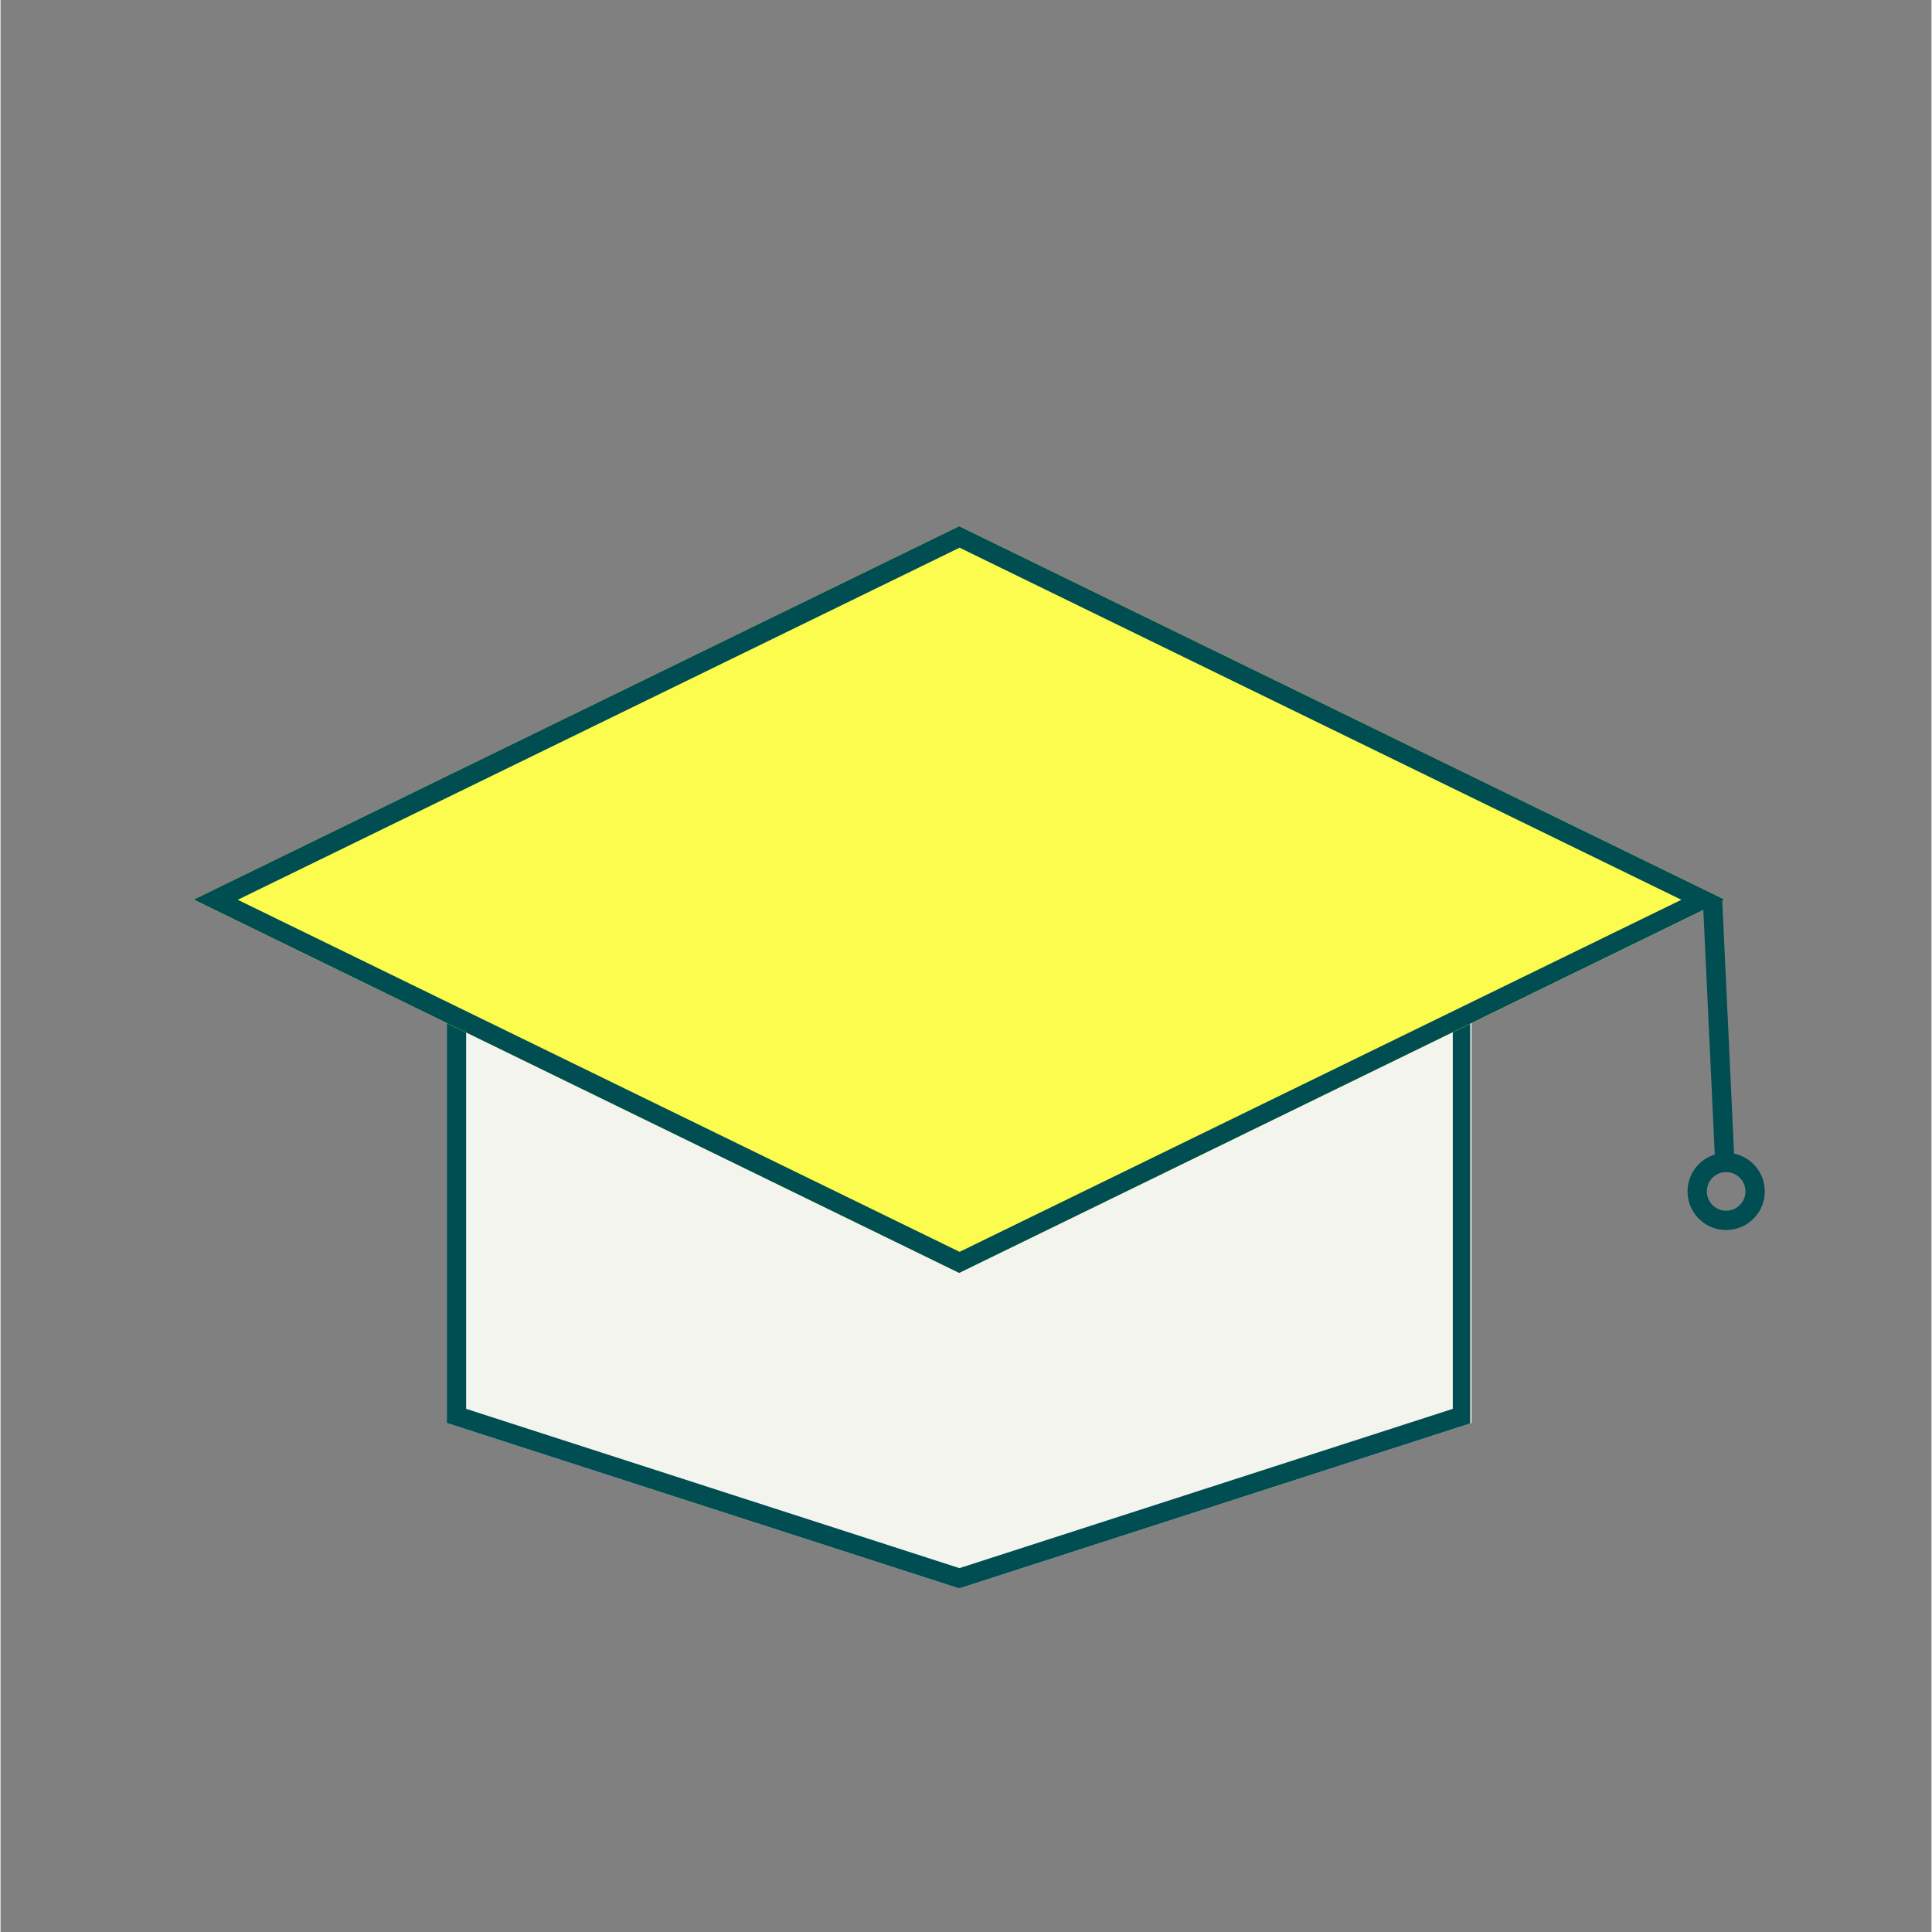 <svg xmlns="http://www.w3.org/2000/svg" xmlns:xlink="http://www.w3.org/1999/xlink" width="300" zoomAndPan="magnify" viewBox="0 0 224.88 225" height="300" preserveAspectRatio="xMidYMid meet" version="1.0"><rect x="0" y="0" width="224.88" height="225" fill="#808080" stroke="none"/><defs><clipPath id="b2e445adee"><path d="M 51.977 88.805 L 171.457 88.805 L 171.457 184.988 L 51.977 184.988 Z M 51.977 88.805 " clip-rule="nonzero"/></clipPath><clipPath id="24c1b330ea"><path d="M 51.977 108.07 L 51.977 165.723 L 111.648 184.988 L 171.316 165.723 L 171.316 108.07 L 111.648 88.805 Z M 51.977 108.07 " clip-rule="nonzero"/></clipPath><clipPath id="a900c9c002"><path d="M 51.977 89.039 L 171.164 89.039 L 171.164 184.988 L 51.977 184.988 Z M 51.977 89.039 " clip-rule="nonzero"/></clipPath><clipPath id="68061291e2"><path d="M 51.977 108.074 L 51.977 165.723 L 111.645 184.988 L 171.316 165.723 L 171.316 108.074 L 111.645 88.809 Z M 51.977 108.074 " clip-rule="nonzero"/></clipPath><clipPath id="b4c5256756"><path d="M 22.488 61.281 L 200.859 61.281 L 200.859 148.258 L 22.488 148.258 Z M 22.488 61.281 " clip-rule="nonzero"/></clipPath><clipPath id="6af68a61b2"><path d="M 111.648 61.281 L 200.805 104.77 L 111.648 148.258 L 22.488 104.77 Z M 111.648 61.281 " clip-rule="nonzero"/></clipPath><clipPath id="47f74f0b0d"><path d="M 22.496 61.281 L 200.895 61.281 L 200.895 148.234 L 22.496 148.234 Z M 22.496 61.281 " clip-rule="nonzero"/></clipPath><clipPath id="74c2b7ff6a"><path d="M 111.645 61.281 L 200.789 104.766 L 111.645 148.246 L 22.496 104.766 Z M 111.645 61.281 " clip-rule="nonzero"/></clipPath></defs><g clip-path="url(#b2e445adee)"><g clip-path="url(#24c1b330ea)"><path fill="#f4f4ef" d="M 51.977 184.988 L 51.977 88.805 L 171.457 88.805 L 171.457 184.988 Z M 51.977 184.988 " fill-opacity="1" fill-rule="nonzero"/></g></g><g clip-path="url(#a900c9c002)"><g clip-path="url(#68061291e2)"><path stroke-linecap="butt" transform="matrix(0, -0.75, 0.75, 0, 51.977, 184.989)" fill="none" stroke-linejoin="miter" d="M 102.608 -0 L 25.703 -0 L 0.001 79.6 L 25.703 159.205 L 102.608 159.205 L 128.309 79.6 Z M 102.608 -0 " stroke="#004d52" stroke-width="6" stroke-opacity="1" stroke-miterlimit="4"/></g></g><g clip-path="url(#b4c5256756)"><g clip-path="url(#6af68a61b2)"><path fill="#fcfc4f" d="M 22.488 61.281 L 200.859 61.281 L 200.859 148.258 L 22.488 148.258 Z M 22.488 61.281 " fill-opacity="1" fill-rule="nonzero"/></g></g><g clip-path="url(#47f74f0b0d)"><g clip-path="url(#74c2b7ff6a)"><path stroke-linecap="butt" transform="matrix(0.75, 0, 0, 0.75, 22.497, 61.281)" fill="none" stroke-linejoin="miter" d="M 118.927 -0 L 237.849 58.01 L 118.927 116.015 L -0.002 58.01 Z M 118.927 -0 " stroke="#004d52" stroke-width="6" stroke-opacity="1" stroke-miterlimit="4"/></g></g><path stroke-linecap="butt" transform="matrix(0.035, 0.749, -0.749, 0.035, 200.506, 104.777)" fill="none" stroke-linejoin="miter" d="M -0.003 1.5 L 40.038 1.499 " stroke="#004d52" stroke-width="3" stroke-opacity="1" stroke-miterlimit="4"/><path stroke-linecap="round" transform="matrix(0.035, 0.749, -0.749, 0.035, 200.506, 104.777)" fill="none" stroke-linejoin="round" d="M 49.788 1.502 C 49.79 3.985 47.775 5.998 45.292 6 C 42.803 6.002 40.791 3.987 40.789 1.498 C 40.792 -0.985 42.807 -3.002 45.291 -2.999 C 47.774 -3.002 49.791 -0.986 49.788 1.502 " stroke="#004d52" stroke-width="3" stroke-opacity="1" stroke-miterlimit="4"/></svg>